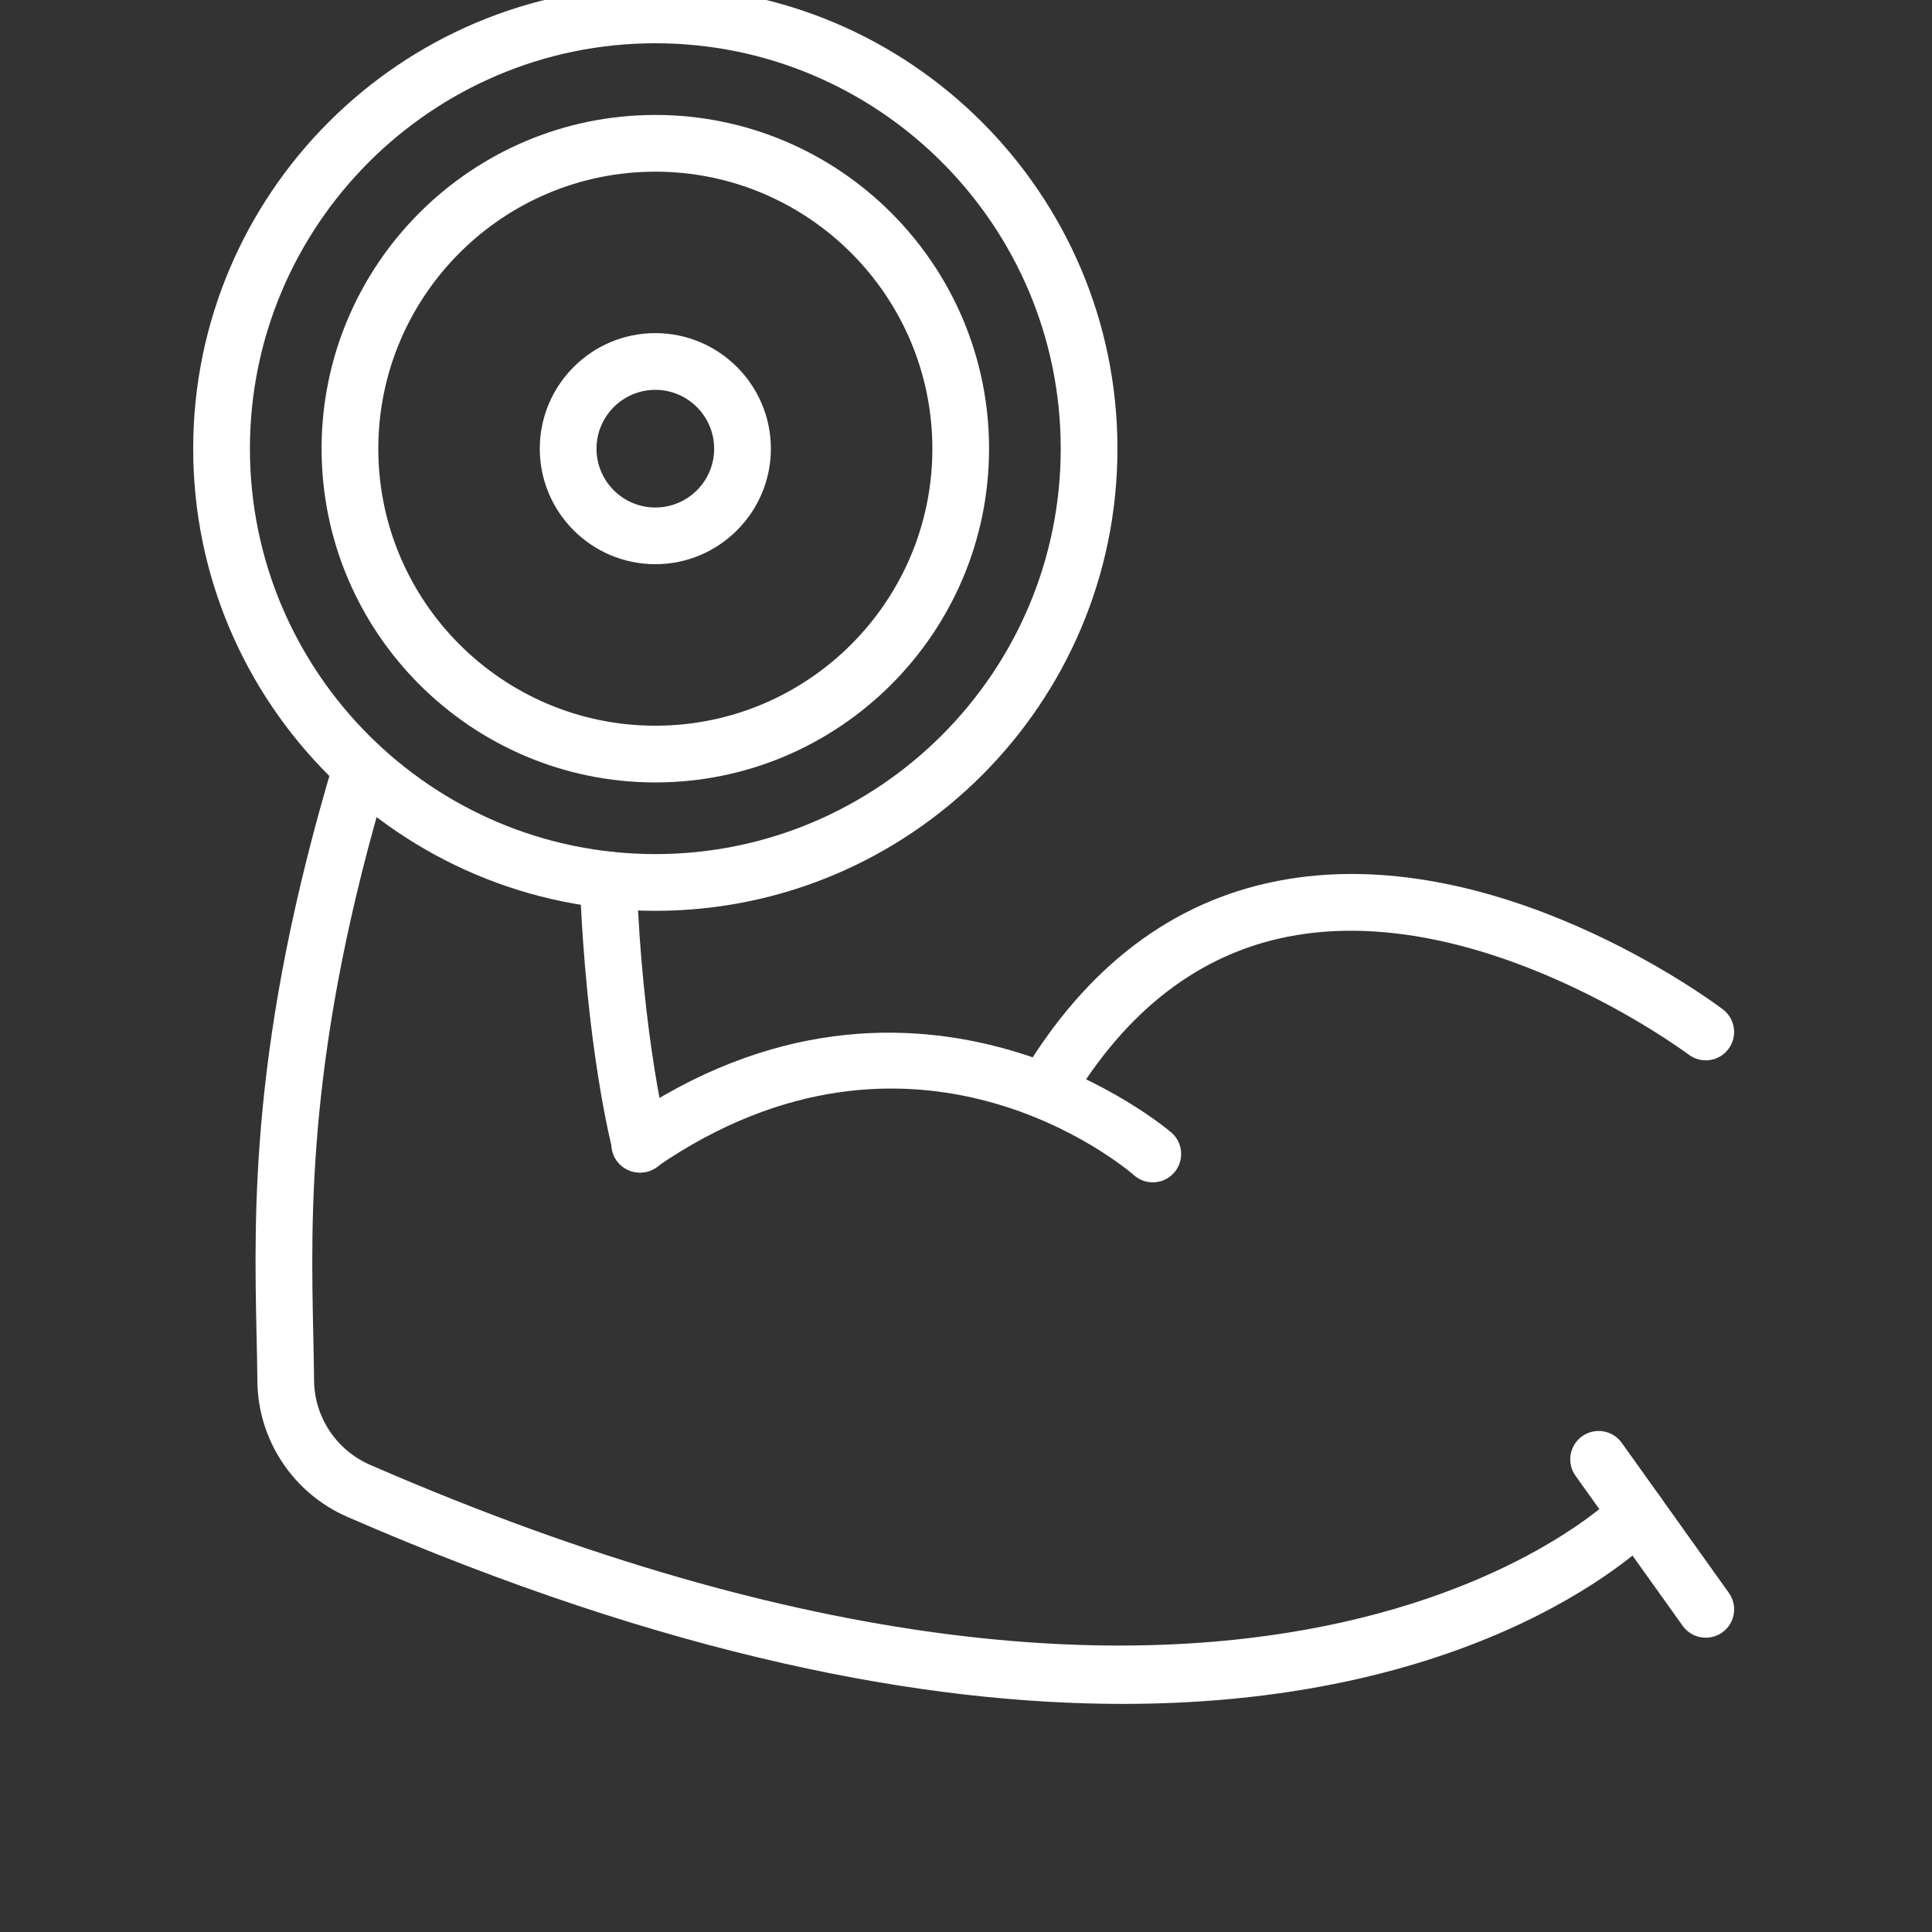 <svg width="64" height="64" viewBox="0 0 64 64" fill="none" xmlns="http://www.w3.org/2000/svg">
<rect x="0" y="0" width="64" height="64" fill="#333333" stroke="none"/>
<g clip-path="url(#clip0_1_571)">
<path d="M34.653 37.032C34.489 37.032 34.323 36.989 34.173 36.899C33.727 36.634 33.581 36.058 33.846 35.612C35.98 32.028 38.829 29.863 42.315 29.184C49.503 27.777 56.767 33.206 57.073 33.437C57.486 33.751 57.568 34.34 57.254 34.753C56.942 35.167 56.353 35.247 55.939 34.935C55.87 34.883 49.027 29.783 42.667 31.028C39.73 31.604 37.305 33.469 35.459 36.571C35.284 36.867 34.972 37.032 34.652 37.032L34.653 37.032Z" fill="white"/>
<path d="M21.209 38.843C20.792 38.843 20.413 38.565 20.302 38.143C20.266 38.006 19.414 34.72 19.208 29.184C19.189 28.665 19.593 28.231 20.113 28.212C20.615 28.18 21.066 28.598 21.087 29.116C21.284 34.422 22.112 37.634 22.121 37.666C22.252 38.168 21.951 38.681 21.45 38.812C21.368 38.833 21.288 38.843 21.209 38.843V38.843Z" fill="white"/>
<path d="M38.188 39.167C37.969 39.167 37.749 39.091 37.571 38.935C37.278 38.68 30.294 32.766 21.724 38.675C21.298 38.971 20.713 38.864 20.417 38.437C20.123 38.009 20.23 37.424 20.656 37.13C30.454 30.371 38.725 37.449 38.807 37.52C39.196 37.861 39.236 38.456 38.895 38.846C38.708 39.059 38.449 39.167 38.187 39.167L38.188 39.167Z" fill="white"/>
<path d="M56.505 54.251C56.212 54.251 55.923 54.114 55.741 53.858L52.192 48.888C51.89 48.465 51.988 47.879 52.411 47.577C52.832 47.277 53.419 47.373 53.722 47.795L57.27 52.765C57.573 53.188 57.475 53.775 57.052 54.076C56.886 54.194 56.694 54.251 56.505 54.251H56.505Z" fill="white"/>
<path d="M37.188 56.444C30.687 56.444 22.223 54.912 11.51 50.25C9.716 49.47 8.545 47.706 8.526 45.756C8.522 45.286 8.512 44.797 8.5 44.285C8.41 40.123 8.287 34.425 11.072 25.163C11.223 24.666 11.749 24.387 12.242 24.533C12.739 24.682 13.02 25.207 12.872 25.702C10.171 34.68 10.291 40.208 10.378 44.243C10.389 44.762 10.4 45.259 10.404 45.736C10.416 46.944 11.144 48.039 12.26 48.525C41.721 61.342 53.446 49.609 53.561 49.488C53.919 49.114 54.515 49.1 54.889 49.46C55.264 49.818 55.276 50.413 54.917 50.788C54.586 51.132 49.287 56.444 37.189 56.444L37.188 56.444Z" fill="white"/>
<path d="M21.709 30.172C13.267 30.172 6.4 23.306 6.4 14.864C6.4 6.423 13.266 -0.446 21.709 -0.446C30.15 -0.446 37.017 6.423 37.017 14.864C37.016 23.304 30.148 30.172 21.709 30.172ZM21.709 1.433C14.304 1.433 8.279 7.459 8.279 14.863C8.279 22.267 14.304 28.293 21.709 28.293C29.114 28.293 35.138 22.267 35.138 14.863C35.138 7.458 29.114 1.433 21.709 1.433Z" fill="white"/>
<path d="M21.709 25.919C15.612 25.919 10.653 20.96 10.653 14.863C10.653 8.766 15.612 3.808 21.709 3.808C27.805 3.808 32.764 8.767 32.764 14.863C32.763 20.96 27.804 25.919 21.709 25.919ZM21.709 5.687C16.649 5.687 12.532 9.803 12.532 14.864C12.532 19.924 16.649 24.04 21.709 24.04C26.768 24.04 30.886 19.924 30.886 14.864C30.885 9.803 26.768 5.687 21.709 5.687Z" fill="white"/>
<path d="M21.709 18.69C19.598 18.69 17.881 16.974 17.881 14.863C17.881 12.751 19.597 11.035 21.709 11.035C23.82 11.035 25.536 12.753 25.536 14.863C25.536 16.973 23.818 18.69 21.709 18.69ZM21.709 12.914C20.634 12.914 19.76 13.789 19.76 14.864C19.76 15.939 20.635 16.812 21.709 16.812C22.783 16.812 23.658 15.939 23.658 14.864C23.656 13.788 22.783 12.914 21.709 12.914Z" fill="white"/>
</g>
<defs>
<clipPath id="clip0_1_571">
<rect width="64" height="64" fill="white"/>
</clipPath>
</defs>
</svg>
